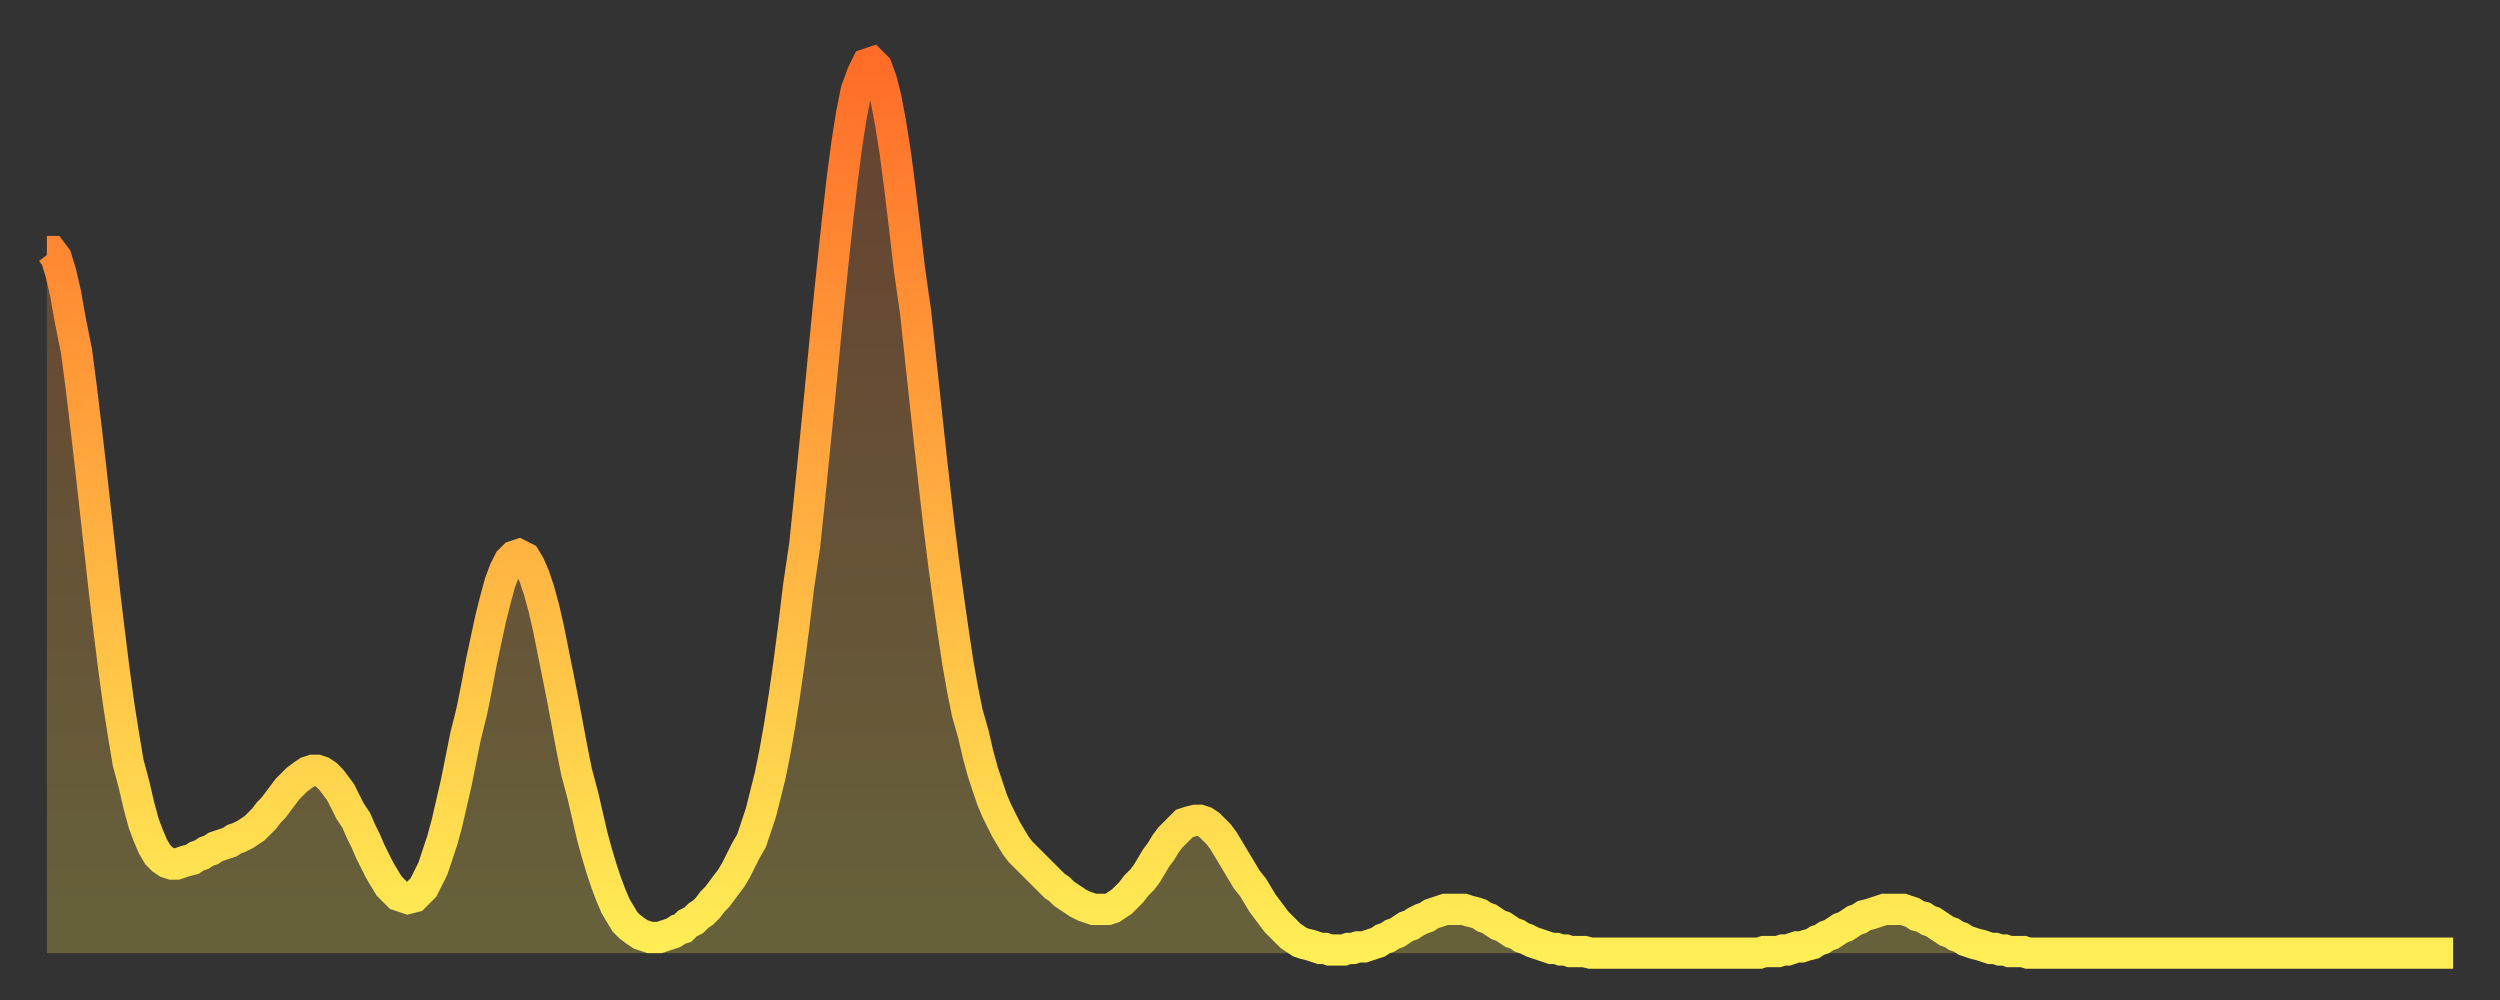 <?xml version="1.0" encoding="utf-8" ?>
<svg baseProfile="full" height="64" version="1.1" width="160" xmlns="http://www.w3.org/2000/svg" xmlns:ev="http://www.w3.org/2001/xml-events" xmlns:xlink="http://www.w3.org/1999/xlink"><rect width="100%" height="100%" fill="#333333" stroke="none"/><defs><linearGradient id="id2235660" x1="0" x2="0" y1="0" y2="1"><stop offset="0%" stop-color="#ff6d29" /><stop offset="50%" stop-color="#ffad3f" /><stop offset="100%" stop-color="#ffee55" /></linearGradient></defs><g transform="translate(3,3)"><g><path d="M 0.0 13.1 0.3 13.1 0.6 13.5 0.9 14.5 1.2 15.8 1.5 17.5 1.9 19.5 2.2 21.8 2.5 24.3 2.8 26.9 3.1 29.6 3.4 32.3 3.7 35.0 4.0 37.5 4.3 39.9 4.6 42.1 4.9 44.0 5.2 45.8 5.6 47.3 5.9 48.6 6.2 49.7 6.5 50.5 6.8 51.2 7.1 51.7 7.4 52.0 7.7 52.2 8.0 52.3 8.3 52.3 8.6 52.2 8.9 52.1 9.3 52.0 9.6 51.8 9.9 51.7 10.2 51.5 10.5 51.4 10.8 51.2 11.1 51.1 11.4 51.0 11.7 50.9 12.0 50.7 12.3 50.6 12.7 50.4 13.0 50.2 13.3 50.0 13.6 49.7 13.9 49.4 14.2 49.0 14.5 48.7 14.8 48.3 15.1 47.9 15.4 47.5 15.7 47.2 16.0 46.9 16.4 46.6 16.7 46.4 17.0 46.3 17.3 46.3 17.6 46.4 17.9 46.6 18.2 46.9 18.5 47.3 18.8 47.7 19.1 48.3 19.4 48.9 19.8 49.5 20.1 50.2 20.4 50.8 20.7 51.5 21.0 52.1 21.3 52.7 21.6 53.2 21.9 53.7 22.2 54.0 22.5 54.3 22.8 54.4 23.1 54.5 23.5 54.4 23.8 54.1 24.1 53.8 24.4 53.2 24.7 52.6 25.0 51.7 25.3 50.8 25.6 49.7 25.9 48.4 26.2 47.1 26.5 45.6 26.8 44.1 27.2 42.5 27.5 41.0 27.8 39.4 28.1 38.0 28.4 36.6 28.7 35.4 29.0 34.3 29.3 33.5 29.6 32.9 29.9 32.6 30.2 32.5 30.6 32.7 30.9 33.2 31.2 33.9 31.5 34.8 31.8 35.9 32.1 37.2 32.4 38.7 32.7 40.2 33.0 41.7 33.3 43.3 33.6 44.9 33.9 46.4 34.3 47.9 34.6 49.2 34.9 50.5 35.2 51.6 35.5 52.6 35.8 53.5 36.1 54.3 36.4 55.0 36.7 55.5 37.0 56.0 37.3 56.3 37.7 56.6 38.0 56.8 38.3 56.9 38.6 57.0 38.9 57.0 39.2 57.0 39.5 56.9 39.8 56.8 40.1 56.7 40.4 56.5 40.7 56.4 41.0 56.1 41.4 55.9 41.7 55.6 42.0 55.4 42.3 55.1 42.6 54.7 42.9 54.4 43.2 54.0 43.5 53.6 43.8 53.2 44.1 52.7 44.4 52.1 44.7 51.5 45.1 50.8 45.4 49.9 45.7 49.0 46.0 47.8 46.3 46.6 46.6 45.1 46.9 43.4 47.2 41.5 47.5 39.4 47.8 37.1 48.1 34.6 48.5 31.9 48.8 29.0 49.1 26.0 49.4 23.0 49.7 19.9 50.0 16.8 50.3 13.9 50.6 11.1 50.9 8.5 51.2 6.2 51.5 4.3 51.8 2.8 52.2 1.7 52.5 1.1 52.8 1.0 53.1 1.3 53.4 2.1 53.7 3.3 54.0 4.9 54.3 6.8 54.6 9.1 54.9 11.6 55.2 14.2 55.6 17.0 55.9 19.8 56.2 22.6 56.5 25.4 56.8 28.1 57.1 30.7 57.4 33.1 57.7 35.3 58.0 37.4 58.3 39.4 58.6 41.1 58.9 42.6 59.3 44.0 59.6 45.3 59.9 46.4 60.2 47.3 60.5 48.2 60.8 48.9 61.1 49.5 61.4 50.1 61.7 50.6 62.0 51.1 62.3 51.5 62.6 51.8 63.0 52.2 63.3 52.5 63.6 52.8 63.9 53.1 64.2 53.4 64.5 53.7 64.8 53.9 65.1 54.2 65.4 54.4 65.7 54.6 66.0 54.8 66.4 55.0 66.7 55.1 67.0 55.2 67.3 55.2 67.6 55.2 67.9 55.2 68.2 55.1 68.5 54.9 68.8 54.7 69.1 54.4 69.4 54.1 69.7 53.7 70.1 53.3 70.4 52.9 70.7 52.4 71.0 51.9 71.3 51.5 71.6 51.0 71.9 50.6 72.2 50.3 72.5 50.0 72.8 49.7 73.1 49.6 73.5 49.5 73.8 49.5 74.1 49.6 74.4 49.8 74.7 50.1 75.0 50.4 75.3 50.8 75.6 51.3 75.9 51.8 76.2 52.3 76.5 52.8 76.8 53.3 77.2 53.8 77.5 54.3 77.8 54.8 78.1 55.2 78.4 55.6 78.7 56.0 79.0 56.3 79.3 56.6 79.6 56.9 79.9 57.1 80.2 57.3 80.5 57.4 80.9 57.5 81.2 57.6 81.5 57.7 81.8 57.7 82.1 57.8 82.4 57.8 82.7 57.8 83.0 57.8 83.3 57.7 83.6 57.7 83.9 57.6 84.3 57.6 84.6 57.5 84.9 57.4 85.2 57.3 85.5 57.1 85.8 57.0 86.1 56.8 86.4 56.7 86.7 56.5 87.0 56.3 87.3 56.2 87.6 56.0 88.0 55.8 88.3 55.7 88.6 55.5 88.9 55.4 89.2 55.3 89.5 55.2 89.8 55.2 90.1 55.2 90.4 55.2 90.7 55.2 91.0 55.3 91.4 55.4 91.7 55.5 92.0 55.7 92.3 55.8 92.6 56.0 92.9 56.2 93.2 56.3 93.5 56.5 93.8 56.7 94.1 56.8 94.4 57.0 94.7 57.1 95.1 57.3 95.4 57.4 95.7 57.5 96.0 57.6 96.3 57.7 96.6 57.7 96.9 57.8 97.2 57.8 97.5 57.9 97.8 57.9 98.1 57.9 98.4 57.9 98.8 58.0 99.1 58.0 99.4 58.0 99.7 58.0 100.0 58.0 100.3 58.0 100.6 58.0 100.9 58.0 101.2 58.0 101.5 58.0 101.8 58.0 102.2 58.0 102.5 58.0 102.8 58.0 103.1 58.0 103.4 58.0 103.7 58.0 104.0 58.0 104.3 58.0 104.6 58.0 104.9 58.0 105.2 58.0 105.5 58.0 105.9 58.0 106.2 58.0 106.5 58.0 106.8 58.0 107.1 58.0 107.4 58.0 107.7 58.0 108.0 58.0 108.3 58.0 108.6 58.0 108.9 58.0 109.3 58.0 109.6 58.0 109.9 57.9 110.2 57.9 110.5 57.9 110.8 57.9 111.1 57.8 111.4 57.8 111.7 57.7 112.0 57.6 112.3 57.6 112.6 57.5 113.0 57.4 113.3 57.2 113.6 57.1 113.9 56.9 114.2 56.8 114.5 56.6 114.8 56.4 115.1 56.3 115.4 56.1 115.7 55.9 116.0 55.8 116.3 55.6 116.7 55.5 117.0 55.4 117.3 55.3 117.6 55.2 117.9 55.2 118.2 55.2 118.5 55.2 118.8 55.2 119.1 55.3 119.4 55.4 119.7 55.6 120.1 55.7 120.4 55.9 120.7 56.0 121.0 56.2 121.3 56.4 121.6 56.6 121.9 56.7 122.2 56.9 122.5 57.0 122.8 57.2 123.1 57.3 123.4 57.4 123.8 57.5 124.1 57.6 124.4 57.7 124.7 57.7 125.0 57.8 125.3 57.8 125.6 57.9 125.9 57.9 126.2 57.9 126.5 57.9 126.8 58.0 127.2 58.0 127.5 58.0 127.8 58.0 128.1 58.0 128.4 58.0 128.7 58.0 129.0 58.0 129.3 58.0 129.6 58.0 129.9 58.0 130.2 58.0 130.5 58.0 130.9 58.0 131.2 58.0 131.5 58.0 131.8 58.0 132.1 58.0 132.4 58.0 132.7 58.0 133.0 58.0 133.3 58.0 133.6 58.0 133.9 58.0 134.2 58.0 134.6 58.0 134.9 58.0 135.2 58.0 135.5 58.0 135.8 58.0 136.1 58.0 136.4 58.0 136.7 58.0 137.0 58.0 137.3 58.0 137.6 58.0 138.0 58.0 138.3 58.0 138.6 58.0 138.9 58.0 139.2 58.0 139.5 58.0 139.8 58.0 140.1 58.0 140.4 58.0 140.7 58.0 141.0 58.0 141.3 58.0 141.7 58.0 142.0 58.0 142.3 58.0 142.6 58.0 142.9 58.0 143.2 58.0 143.5 58.0 143.8 58.0 144.1 58.0 144.4 58.0 144.7 58.0 145.1 58.0 145.4 58.0 145.7 58.0 146.0 58.0 146.3 58.0 146.6 58.0 146.9 58.0 147.2 58.0 147.5 58.0 147.8 58.0 148.1 58.0 148.4 58.0 148.8 58.0 149.1 58.0 149.4 58.0 149.7 58.0 150.0 58.0 150.3 58.0 150.6 58.0 150.9 58.0 151.2 58.0 151.5 58.0 151.8 58.0 152.1 58.0 152.5 58.0 152.8 58.0 153.1 58.0 153.4 58.0 153.7 58.0 154.0 58.0" fill="none" id="graph-curve" opacity="1" stroke="url(#id2235660)" stroke-width="2" /><path d="M 0 58 L 0.0 13.1 0.3 13.1 0.6 13.5 0.9 14.5 1.2 15.8 1.5 17.5 1.9 19.5 2.2 21.8 2.5 24.3 2.8 26.9 3.1 29.6 3.4 32.3 3.7 35.0 4.0 37.5 4.3 39.9 4.6 42.1 4.9 44.0 5.2 45.8 5.6 47.3 5.9 48.6 6.2 49.7 6.5 50.5 6.8 51.2 7.1 51.7 7.4 52.0 7.7 52.2 8.0 52.3 8.3 52.3 8.6 52.2 8.9 52.1 9.3 52.0 9.6 51.8 9.9 51.7 10.2 51.5 10.5 51.4 10.8 51.2 11.1 51.1 11.4 51.0 11.7 50.9 12.0 50.7 12.3 50.6 12.7 50.4 13.0 50.2 13.3 50.0 13.6 49.7 13.9 49.4 14.2 49.0 14.5 48.7 14.8 48.3 15.1 47.9 15.4 47.5 15.7 47.2 16.0 46.9 16.4 46.6 16.7 46.4 17.0 46.3 17.3 46.3 17.6 46.4 17.9 46.6 18.2 46.9 18.5 47.3 18.8 47.7 19.1 48.3 19.4 48.9 19.8 49.5 20.1 50.2 20.4 50.8 20.7 51.5 21.0 52.1 21.3 52.7 21.6 53.2 21.9 53.7 22.2 54.0 22.5 54.3 22.8 54.4 23.1 54.5 23.5 54.4 23.8 54.1 24.1 53.8 24.4 53.2 24.7 52.6 25.0 51.7 25.3 50.8 25.6 49.7 25.9 48.4 26.2 47.1 26.5 45.6 26.8 44.1 27.2 42.5 27.5 41.0 27.8 39.4 28.1 38.0 28.4 36.6 28.7 35.4 29.0 34.3 29.3 33.5 29.6 32.9 29.9 32.6 30.2 32.5 30.6 32.7 30.9 33.2 31.2 33.9 31.5 34.8 31.8 35.9 32.1 37.2 32.4 38.7 32.7 40.2 33.0 41.7 33.3 43.3 33.6 44.9 33.9 46.4 34.3 47.9 34.6 49.2 34.9 50.5 35.2 51.6 35.5 52.6 35.8 53.5 36.1 54.3 36.4 55.0 36.7 55.5 37.0 56.0 37.3 56.3 37.7 56.6 38.0 56.8 38.3 56.9 38.6 57.0 38.9 57.0 39.2 57.0 39.5 56.9 39.8 56.8 40.1 56.7 40.4 56.5 40.7 56.4 41.0 56.1 41.4 55.9 41.7 55.6 42.0 55.4 42.3 55.1 42.6 54.7 42.9 54.4 43.2 54.0 43.5 53.6 43.8 53.2 44.1 52.7 44.4 52.1 44.7 51.5 45.1 50.8 45.4 49.9 45.7 49.0 46.0 47.8 46.3 46.6 46.6 45.1 46.9 43.4 47.2 41.5 47.5 39.4 47.8 37.1 48.1 34.6 48.5 31.9 48.8 29.0 49.1 26.0 49.4 23.0 49.7 19.9 50.0 16.8 50.3 13.9 50.6 11.1 50.9 8.5 51.2 6.2 51.5 4.3 51.8 2.8 52.2 1.7 52.5 1.1 52.8 1.0 53.1 1.3 53.4 2.1 53.7 3.3 54.0 4.9 54.3 6.8 54.6 9.1 54.9 11.6 55.2 14.2 55.6 17.0 55.9 19.8 56.2 22.6 56.5 25.4 56.8 28.1 57.1 30.7 57.4 33.1 57.7 35.3 58.0 37.4 58.3 39.4 58.6 41.1 58.9 42.6 59.3 44.0 59.6 45.3 59.9 46.4 60.2 47.3 60.5 48.2 60.8 48.9 61.1 49.5 61.4 50.1 61.7 50.6 62.0 51.1 62.3 51.5 62.6 51.8 63.0 52.2 63.3 52.5 63.6 52.8 63.9 53.1 64.2 53.4 64.5 53.7 64.8 53.9 65.1 54.2 65.4 54.4 65.7 54.6 66.0 54.8 66.4 55.0 66.7 55.1 67.0 55.2 67.3 55.2 67.6 55.2 67.9 55.2 68.2 55.1 68.5 54.9 68.8 54.7 69.1 54.4 69.4 54.1 69.7 53.7 70.1 53.3 70.4 52.9 70.7 52.4 71.0 51.9 71.3 51.5 71.6 51.0 71.9 50.6 72.2 50.3 72.5 50.0 72.8 49.7 73.1 49.6 73.5 49.5 73.8 49.5 74.1 49.6 74.4 49.8 74.7 50.1 75.0 50.4 75.3 50.8 75.6 51.3 75.9 51.8 76.2 52.3 76.5 52.8 76.8 53.3 77.2 53.8 77.5 54.3 77.8 54.8 78.1 55.2 78.4 55.6 78.7 56.0 79.0 56.3 79.3 56.6 79.6 56.9 79.9 57.1 80.2 57.3 80.5 57.4 80.9 57.5 81.2 57.6 81.5 57.7 81.8 57.7 82.1 57.8 82.4 57.8 82.7 57.8 83.0 57.8 83.3 57.7 83.6 57.7 83.9 57.6 84.3 57.6 84.6 57.5 84.9 57.4 85.2 57.3 85.5 57.1 85.8 57.0 86.1 56.8 86.4 56.7 86.7 56.5 87.0 56.3 87.3 56.2 87.6 56.0 88.0 55.8 88.3 55.7 88.6 55.5 88.9 55.4 89.2 55.3 89.5 55.2 89.8 55.2 90.1 55.2 90.4 55.2 90.7 55.2 91.0 55.3 91.4 55.4 91.7 55.5 92.0 55.7 92.3 55.8 92.6 56.0 92.9 56.2 93.2 56.3 93.5 56.5 93.8 56.7 94.1 56.8 94.4 57.0 94.7 57.1 95.1 57.3 95.4 57.4 95.7 57.5 96.0 57.6 96.3 57.7 96.6 57.7 96.9 57.8 97.2 57.8 97.5 57.9 97.8 57.9 98.1 57.9 98.4 57.9 98.8 58.0 99.1 58.0 99.4 58.0 99.7 58.0 100.0 58.0 100.3 58.0 100.6 58.0 100.9 58.0 101.2 58.0 101.5 58.0 101.8 58.0 102.2 58.0 102.5 58.0 102.8 58.0 103.1 58.0 103.4 58.0 103.7 58.0 104.0 58.0 104.3 58.0 104.6 58.0 104.9 58.0 105.2 58.0 105.5 58.0 105.9 58.0 106.2 58.0 106.5 58.0 106.8 58.0 107.1 58.0 107.4 58.0 107.7 58.0 108.0 58.0 108.3 58.0 108.6 58.0 108.9 58.0 109.3 58.0 109.6 58.0 109.9 57.9 110.2 57.9 110.5 57.9 110.8 57.9 111.1 57.8 111.4 57.8 111.7 57.7 112.0 57.6 112.3 57.6 112.6 57.5 113.0 57.4 113.3 57.2 113.6 57.1 113.9 56.9 114.2 56.8 114.5 56.6 114.8 56.4 115.1 56.3 115.4 56.1 115.7 55.9 116.0 55.8 116.3 55.6 116.7 55.5 117.0 55.4 117.3 55.3 117.6 55.2 117.9 55.2 118.2 55.2 118.5 55.2 118.8 55.2 119.1 55.3 119.4 55.4 119.7 55.6 120.1 55.7 120.4 55.9 120.7 56.0 121.0 56.2 121.3 56.4 121.6 56.6 121.9 56.7 122.2 56.9 122.5 57.0 122.8 57.2 123.1 57.3 123.4 57.4 123.8 57.5 124.1 57.6 124.4 57.7 124.7 57.7 125.0 57.8 125.3 57.8 125.6 57.9 125.9 57.9 126.2 57.9 126.5 57.9 126.8 58.0 127.2 58.0 127.5 58.0 127.8 58.0 128.1 58.0 128.4 58.0 128.7 58.0 129.0 58.0 129.3 58.0 129.6 58.0 129.9 58.0 130.2 58.0 130.5 58.0 130.9 58.0 131.2 58.0 131.5 58.0 131.8 58.0 132.1 58.0 132.4 58.0 132.7 58.0 133.0 58.0 133.3 58.0 133.6 58.0 133.9 58.0 134.2 58.0 134.6 58.0 134.9 58.0 135.2 58.0 135.5 58.0 135.8 58.0 136.1 58.0 136.4 58.0 136.7 58.0 137.0 58.0 137.3 58.0 137.6 58.0 138.0 58.0 138.3 58.0 138.6 58.0 138.9 58.0 139.2 58.0 139.5 58.0 139.8 58.0 140.1 58.0 140.4 58.0 140.7 58.0 141.0 58.0 141.3 58.0 141.7 58.0 142.0 58.0 142.3 58.0 142.6 58.0 142.9 58.0 143.2 58.0 143.5 58.0 143.8 58.0 144.1 58.0 144.4 58.0 144.7 58.0 145.1 58.0 145.4 58.0 145.7 58.0 146.0 58.0 146.3 58.0 146.6 58.0 146.9 58.0 147.2 58.0 147.5 58.0 147.8 58.0 148.1 58.0 148.4 58.0 148.8 58.0 149.1 58.0 149.4 58.0 149.7 58.0 150.0 58.0 150.3 58.0 150.6 58.0 150.9 58.0 151.2 58.0 151.5 58.0 151.8 58.0 152.1 58.0 152.5 58.0 152.8 58.0 153.1 58.0 153.4 58.0 153.7 58.0 154.0 58.0 154 58" fill="url(#id2235660)" fill-opacity=".25" id="graph-shadow" /></g></g></svg>